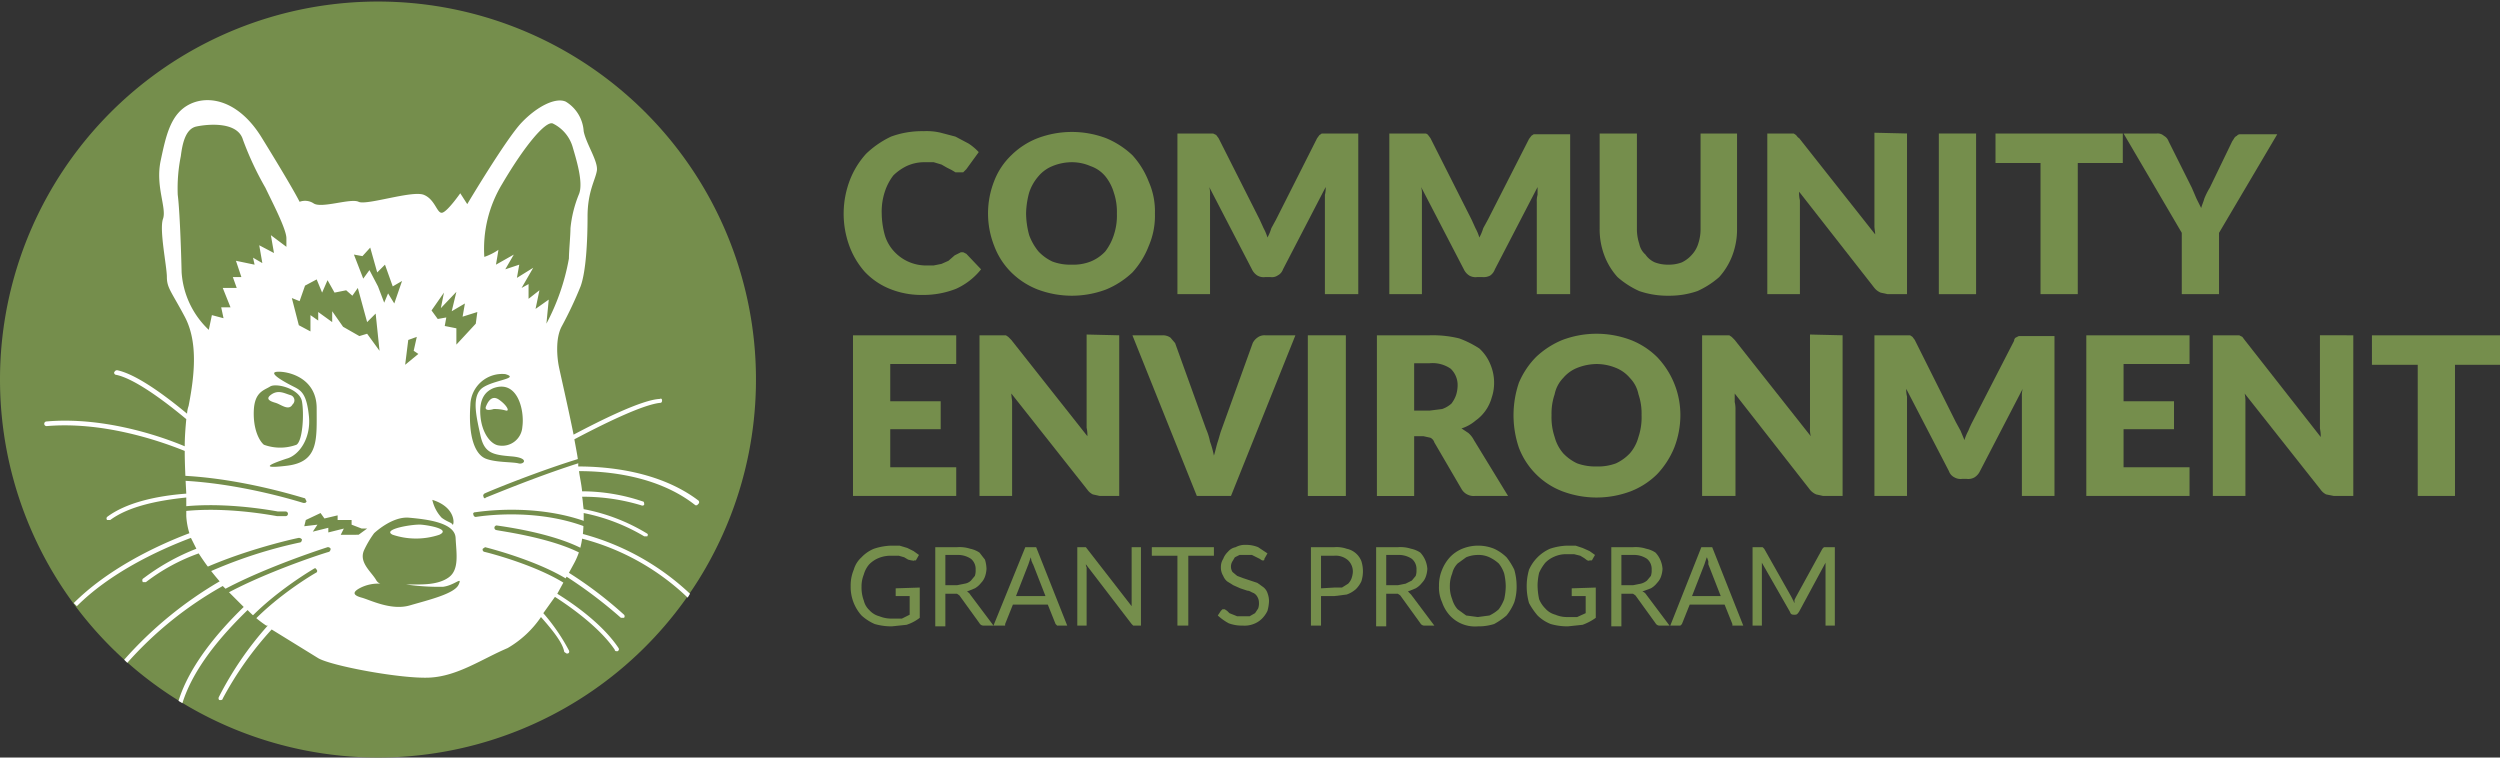 <?xml version="1.0" encoding="UTF-8"?>
<svg xmlns="http://www.w3.org/2000/svg" width="322.1" height="97.6" viewBox="0 0 322.1 97.6">
  <rect x="0" y="0" width="322.1" height="97.6" fill="#333333" stroke="none"/>
  <g id="Layer_2" data-name="Layer 2" transform="translate(0 0.1)">
    <g id="Layer_1" data-name="Layer 1">
      <path id="Path_391" data-name="Path 391" d="M48.8,97.5A48.7,48.7,0,1,0,14.3,83.272,48.8,48.8,0,0,0,48.8,97.5" fill="#758e4c"></path>
      <path id="Path_392" data-name="Path 392" d="M88.9,76.4a32.3,32.3,0,0,0-13.8-7.7,24.4,24.4,0,0,0,.1-2.7A24.7,24.7,0,0,1,83,69h.4c.1-.2.1-.3-.1-.4a24.3,24.3,0,0,0-8.1-3.1c-.1-.6-.1-1.1-.2-1.6A25.8,25.8,0,0,1,82.6,65c.2.1.4,0,.4-.1s0-.4-.2-.4A24.5,24.5,0,0,0,75,63.2c-.1-1-.3-1.8-.4-2.6,3.7,0,10.2.6,15,4.4h.2l.2-.2a.3.3,0,0,0,0-.4C85,60.6,78.3,60,74.5,60v-.6c-.1-.8-.3-1.8-.5-2.9,3.4-1.8,8.8-4.5,11.1-4.7.1,0,.2-.1.2-.3s-.1-.3-.3-.2c-2.3.1-7.7,2.8-11.1,4.6-.7-3.5-1.7-7.8-1.9-8.8s-.5-3.6.4-5.2a50.6,50.6,0,0,0,2.4-5.1c.7-1.9.9-5.8.9-9s1-4.7,1.2-5.9-1.4-3.5-1.7-5.1A4.8,4.8,0,0,0,72.9,13c-1.3-.6-3.7.6-5.7,2.7s-7,10.5-7,10.5l-.9-1.4s-1.6,2.3-2.3,2.5-.9-1.7-2.4-2.3-7.4,1.4-8.4.9-4.8.9-5.8.2a2,2,0,0,0-1.8-.2c-.5-1-2-3.6-4.9-8.3s-6.7-5.5-9.2-4.3-3.1,4-3.8,7.3.8,6.1.3,7.5.5,6.1.5,7.5.6,1.9,2.3,5.1,1.3,7.4.5,11.5a3.6,3.6,0,0,0-.2,1c-3-2.5-6.6-5.1-9-5.6-.2,0-.3.1-.4.3a.3.3,0,0,0,.3.3c2.3.5,6,3.2,9,5.7-.1,1.1-.2,2.3-.2,3.5C20,55.8,12.9,53.6,6,54.2a.3.3,0,1,0,0,.6c7-.6,14.1,1.7,17.8,3.2,0,1.7.1,3.6.2,5.5-4,.3-7.8,1.2-10.2,3a.3.3,0,0,0,0,.4h.4c2.3-1.7,5.9-2.5,9.8-2.9v2.4a9.3,9.3,0,0,0,.4,2.2c-4.5,1.7-10.6,4.7-14.9,9l.4.4c4.2-4.2,10.2-7.1,14.7-8.8l.7,1.4a28.3,28.3,0,0,0-6.8,3.8c-.2.1-.2.3-.1.5h.4a24.9,24.9,0,0,1,6.8-3.7,30.7,30.7,0,0,0,2.7,3.6A50.1,50.1,0,0,0,16,84.9l.4.4a47.4,47.4,0,0,1,12.3-9.9l2.7,2.7c-3.4,3.3-7,7.6-8.4,12.1l.5.3c1.4-4.5,5-8.7,8.4-12a14.4,14.4,0,0,0,2.4,2h.2a43.3,43.3,0,0,0-6.3,9.2c-.1.2,0,.4.1.4h.1c.2,0,.3-.1.3-.2A43.5,43.5,0,0,1,35,81l6,3.7c1.7,1,10.8,2.7,14.4,2.5s6.7-2.4,10-3.8a13.2,13.2,0,0,0,4.3-4c1.5,1.7,2.8,3.3,3,4.5l.3.2h.1c.2,0,.3-.2.2-.4A25.288,25.288,0,0,0,70,78.9l1.5-2.1c2.8,1.8,6,4.3,7.7,6.8a.2.2,0,0,0,.2.2h.2c.1-.1.2-.2.1-.4-1.8-2.7-5-5.2-7.9-7L73,74.2a58.7,58.7,0,0,1,7,5.3h.4a.3.3,0,0,0,0-.4,51.4,51.4,0,0,0-7.1-5.4l.6-1.1A9.2,9.2,0,0,0,75,69.3a31,31,0,0,1,13.6,7.6ZM57.2,37.6l-.4,2,2-2.1L58.2,40l1.7-1-.3,1.7,1.9-.6-.2,1.5-2.5,2.7V42.2l-1.5-.3.2-1.1-1.1.2-.8-1.1Zm1.1,29.9c-.1-.3-.6-.3-1.4-.9a4.9,4.9,0,0,1-1.2-2.3C58.9,65.3,58.5,67.7,58.3,67.5ZM46.7,32.9l1-1.1.9,3.2,1-1,1,2.8,1.2-.7-1,2.9L50,37.7l-.5,1.2-.8-2.1-1.1-2.1-.8,1.1-1.2-3.1Zm-8.1,5.8.7-2,1.5-.8.7,1.7.7-1.6.9,1.6,1.5-.3.8.7.7-1,1.2,4.4,1.1-1.1.5,4.8-1.6-2.2-1,.3L44.2,42l-1.4-2v1.4L41,40.1v1.1l-1-.7v2.1l-1.5-.8-.9-3.5Zm-8.2-5.2.7,2.1H30l.5,1.4H28.7l1,2.5H28.5l.3,1.4-1.5-.4-.4,1.9A11.2,11.2,0,0,1,23.4,35c-.1-4.3-.3-8.5-.5-10a21.1,21.1,0,0,1,.4-5c.2-1.6.6-3.5,2-3.8s5.3-.7,6,1.7a40.24,40.24,0,0,0,2.9,6.2c.8,1.7,2.7,5.3,2.7,6.5v1.1l-2-1.5.4,2.3-1.9-1,.4,2.3-1.2-.7.2.9ZM34,57.2c-.6-.5-1.4-2-1.3-4.4s1.3-2.6,2.1-3.1,3.8.3,4.1,1.9.1,5.1-.7,5.6A6.1,6.1,0,0,1,34,57.2ZM36.9,59c1.6-.4,3.2-2.6,2.9-5.5s-1-3.3-2-3.8-3.4-1.8-2.1-1.9,5.1.7,5.1,4.7.3,6.9-3.8,7.4S35.4,59.5,36.9,59Zm5.4,9.5v-.6l-2,.5.6-.9-1.7.2.2-.8,1.9-.9.5.7,1.7-.4v.6h1.8v.6l1.3.5h.7l-1.1.8H43.9l.4-.8Zm16.8,6.7c-.5,1.2-3.9,2-6.3,2.7s-5.1-.7-6.2-1-1.3-.7-.1-1.3a5.1,5.1,0,0,1,2.5-.5,1,1,0,0,1-.5-.4c-.6-1.1-2.3-2.3-1.6-3.9a12.7,12.7,0,0,1,1.3-2.2s2.3-2.2,4.5-2,5.9.6,6,2.6.5,4.1-.9,5.1-3.5.9-4.7.9h-.8a29.2,29.2,0,0,0,4.8.3c1.5-.2,2.5-1.4,2-.3Zm7.7-15.6c-.8-.2-2.9-.1-4.2-.6s-2.3-2.6-2-6.9a4.1,4.1,0,0,1,4.5-4c2.1.6-2.1.8-3.2,2s-.5,3.6,0,5.9,1.6,2.5,4,2.7S67.5,59.8,66.8,59.6Zm.5-4.7a2.6,2.6,0,0,1-3,2.4c-1-.1-2.2-1.5-2.4-3.8s.7-3.2,1.7-3.6c3.1-1.1,4,2.9,3.7,5Zm3.1-13.3.3-3.1L69,39.7l.5-2.4-1.4,1.1V36.5l-.9.5,1.5-2.6-2.1,1.3.3-1.7-1.8.6,1.1-1.9L63.9,34s.4-2.3.3-1.9a7.5,7.5,0,0,1-1.8.9,16.1,16.1,0,0,1,2.3-9.4c3-5.1,5.6-8.1,6.5-7.8a4.9,4.9,0,0,1,2.6,3.1c.4,1.4,1.4,4.5.8,6a15.6,15.6,0,0,0-1.1,4.4c0,.9-.2,3-.2,3.9A28.5,28.5,0,0,1,70.4,41.6Z" fill="#fff"></path>
      <path id="Path_393" data-name="Path 393" d="M123.8,32.4h.3l.4.2,1.9,2a8.7,8.7,0,0,1-3.2,2.5,11.5,11.5,0,0,1-4.4.8,10.8,10.8,0,0,1-4.2-.8,9.1,9.1,0,0,1-3.2-2.2,10.5,10.5,0,0,1-2-3.4,12.1,12.1,0,0,1,.1-8.4,10.8,10.8,0,0,1,2.1-3.4,12.1,12.1,0,0,1,3.2-2.2,11.6,11.6,0,0,1,4.2-.7,7.8,7.8,0,0,1,2.2.2l1.9.5,1.7.9a6.9,6.9,0,0,1,1.3,1.1l-1.6,2.2-.4.4h-1l-.5-.3-.6-.3-.7-.4-1-.3H119a5.4,5.4,0,0,0-2.2.5,6.6,6.6,0,0,0-1.7,1.2,7,7,0,0,0-1.1,2.1,8.2,8.2,0,0,0-.4,2.8,11.1,11.1,0,0,0,.4,2.8,5.3,5.3,0,0,0,1.2,2.1,5.6,5.6,0,0,0,3.9,1.8h1.2l1-.2.9-.4.8-.7.4-.2Z" fill="#758e4c"></path>
      <path id="Path_394" data-name="Path 394" d="M148.8,27.4a9.8,9.8,0,0,1-.8,4.2,10.8,10.8,0,0,1-2.1,3.4,11.1,11.1,0,0,1-3.4,2.2,12.5,12.5,0,0,1-8.8,0,10,10,0,0,1-3.4-2.2,9.5,9.5,0,0,1-2.2-3.4,11.4,11.4,0,0,1,0-8.4,9.1,9.1,0,0,1,2.2-3.3,10,10,0,0,1,3.4-2.2,12.5,12.5,0,0,1,8.8,0,11.1,11.1,0,0,1,3.4,2.2,10.8,10.8,0,0,1,2.1,3.4A9.4,9.4,0,0,1,148.8,27.4Zm-4.9,0a7.7,7.7,0,0,0-.4-2.7,6,6,0,0,0-1.1-2.1,4.3,4.3,0,0,0-1.9-1.3,6,6,0,0,0-2.4-.5,6.6,6.6,0,0,0-2.5.5,4.6,4.6,0,0,0-1.8,1.3,6.1,6.1,0,0,0-1.2,2.1,11,11,0,0,0-.4,2.7,11.1,11.1,0,0,0,.4,2.8,7.2,7.2,0,0,0,1.2,2.1,5.9,5.9,0,0,0,1.8,1.3,6.6,6.6,0,0,0,2.5.4,6.1,6.1,0,0,0,2.4-.4,5.3,5.3,0,0,0,1.9-1.3,7,7,0,0,0,1.1-2.1,7.9,7.9,0,0,0,.4-2.8Z" fill="#758e4c"></path>
      <path id="Path_395" data-name="Path 395" d="M175,17.1V37.8h-4.3V25a3.4,3.4,0,0,0,.1-1l-5.5,10.6a1.4,1.4,0,0,1-.7.8,1.3,1.3,0,0,1-.9.2H163a1.6,1.6,0,0,1-1-.2,1.9,1.9,0,0,1-.7-.8L155.8,24a3.1,3.1,0,0,1,.1,1V37.8h-4.2V17.1h4.6l.4.2.3.4,5.3,10.5.5,1.1a6.1,6.1,0,0,1,.5,1.2,6.1,6.1,0,0,0,.5-1.2l.6-1.1,5.3-10.5.3-.4.3-.2Z" fill="#758e4c"></path>
      <path id="Path_396" data-name="Path 396" d="M202.3,17.1V37.8H198V25.9a2.8,2.8,0,0,1,.1-.9V24l-5.5,10.6a1.7,1.7,0,0,1-.6.8,1.8,1.8,0,0,1-1,.2h-.7a1.6,1.6,0,0,1-1-.2,1.9,1.9,0,0,1-.7-.8L183.1,24a3.1,3.1,0,0,1,.1,1V37.8H179V17.1h4.6a.5.5,0,0,1,.4.2l.3.4,5.3,10.5.5,1.1a6.1,6.1,0,0,1,.5,1.2,6.1,6.1,0,0,0,.5-1.2l.6-1.1L197,17.8l.3-.4.3-.2h4.7Z" fill="#758e4c"></path>
      <path id="Path_397" data-name="Path 397" d="M215,34a4.7,4.7,0,0,0,1.7-.3,4.1,4.1,0,0,0,1.3-1,3.7,3.7,0,0,0,.8-1.4,6,6,0,0,0,.3-2V17.1h4.7V29.3a9.5,9.5,0,0,1-.6,3.5,8.8,8.8,0,0,1-1.7,2.8,11.2,11.2,0,0,1-2.8,1.8,11,11,0,0,1-3.7.6,11.2,11.2,0,0,1-3.8-.6,11.2,11.2,0,0,1-2.8-1.8,8.8,8.8,0,0,1-1.7-2.8,9.5,9.5,0,0,1-.6-3.5V17.1h4.8V29.3a6,6,0,0,0,.3,2,2.5,2.5,0,0,0,.8,1.4,2.9,2.9,0,0,0,1.2,1,4.8,4.8,0,0,0,1.8.3Z" fill="#758e4c"></path>
      <path id="Path_398" data-name="Path 398" d="M245.7,17.1V37.8h-2.5l-.9-.2a2.1,2.1,0,0,1-.8-.6l-9.7-12.4a3.7,3.7,0,0,0,.1,1.1V37.8h-4.2V17.1h3.4l.3.2c.1.1.2.3.4.4l9.8,12.4c0-.3-.1-.7-.1-1.1V17Z" fill="#758e4c"></path>
      <path id="Path_399" data-name="Path 399" d="M254.6,37.8h-4.8V17.1h4.8Z" fill="#758e4c"></path>
      <path id="Path_400" data-name="Path 400" d="M273.5,20.9h-5.8V37.8h-4.8V20.9h-5.8V17.1h16.4Z" fill="#758e4c"></path>
      <path id="Path_401" data-name="Path 401" d="M285.9,29.9v7.9h-4.8V29.9l-7.5-12.8h4.3a1.2,1.2,0,0,1,.9.3,1.3,1.3,0,0,1,.6.7l3,6,.6,1.4.6,1.2c.1-.4.3-.8.4-1.2a9.1,9.1,0,0,1,.7-1.4l2.9-6,.2-.3a.8.8,0,0,1,.4-.4.5.5,0,0,1,.4-.2h4.8Z" fill="#758e4c"></path>
      <path id="Path_402" data-name="Path 402" d="M114.7,46.8v4.8h6.5v3.6h-6.5v4.9h8.5v3.7H109.9V43.1h13.3v3.7Z" fill="#758e4c"></path>
      <path id="Path_403" data-name="Path 403" d="M144.2,43.1V63.8h-2.5l-.9-.2a1.9,1.9,0,0,1-.7-.6l-9.8-12.4c0,.4.1.8.1,1.1V63.8h-4.2V43.1h3.4l.3.2.4.4,9.8,12.4A4.5,4.5,0,0,0,140,55V43Z" fill="#758e4c"></path>
      <path id="Path_404" data-name="Path 404" d="M166.9,43.1l-8.3,20.7h-4.4l-8.3-20.7h3.9a1.7,1.7,0,0,1,1,.3l.6.7,4,11.1a7.5,7.5,0,0,1,.5,1.6,12.1,12.1,0,0,1,.5,1.8c.2-.6.3-1.2.5-1.8s.3-1.1.5-1.6l4-11.1a1.9,1.9,0,0,1,.6-.7,1.5,1.5,0,0,1,1-.3Z" fill="#758e4c"></path>
      <path id="Path_405" data-name="Path 405" d="M173.4,63.8h-4.9V43.1h4.9Z" fill="#758e4c"></path>
      <path id="Path_406" data-name="Path 406" d="M194.3,63.8H190a1.8,1.8,0,0,1-1.7-.9l-3.5-6a1,1,0,0,0-.5-.6l-.9-.2h-1.2v7.7h-4.8V43.1h6.8a14.3,14.3,0,0,1,3.8.4,12.6,12.6,0,0,1,2.6,1.3,5.6,5.6,0,0,1,1.4,2,6,6,0,0,1,.5,2.4,5.8,5.8,0,0,1-.3,1.9,5.4,5.4,0,0,1-2.1,3,5.2,5.2,0,0,1-1.8,1l.9.6a3.1,3.1,0,0,1,.7.9Zm-10.1-11,1.6-.2a3.5,3.5,0,0,0,1.2-.7,3.9,3.9,0,0,0,.6-1.1,4.3,4.3,0,0,0,.2-1.2,2.9,2.9,0,0,0-.9-2.2,4.1,4.1,0,0,0-2.7-.7h-2v6.1Z" fill="#758e4c"></path>
      <path id="Path_407" data-name="Path 407" d="M216.5,53.4a11.6,11.6,0,0,1-.8,4.2,11.1,11.1,0,0,1-2.2,3.4,10,10,0,0,1-3.4,2.2,12.5,12.5,0,0,1-8.8,0,9.7,9.7,0,0,1-5.6-5.6,13,13,0,0,1,0-8.4,10.6,10.6,0,0,1,2.2-3.3,11.1,11.1,0,0,1,3.4-2.2,12.5,12.5,0,0,1,8.8,0,10,10,0,0,1,3.4,2.2,10.8,10.8,0,0,1,3,7.5Zm-5,0a7.7,7.7,0,0,0-.4-2.7,4.2,4.2,0,0,0-1.1-2.1,4.6,4.6,0,0,0-1.8-1.3,6.6,6.6,0,0,0-2.5-.5,7,7,0,0,0-2.5.5,4.6,4.6,0,0,0-1.8,1.3,4.2,4.2,0,0,0-1.1,2.1,7.7,7.7,0,0,0-.4,2.7,7.9,7.9,0,0,0,.4,2.8,5.3,5.3,0,0,0,1.1,2.1,5.9,5.9,0,0,0,1.8,1.3,6.9,6.9,0,0,0,2.5.4,6.6,6.6,0,0,0,2.5-.4,5.9,5.9,0,0,0,1.8-1.3,5.3,5.3,0,0,0,1.1-2.1A7.9,7.9,0,0,0,211.5,53.4Z" fill="#758e4c"></path>
      <path id="Path_408" data-name="Path 408" d="M237.4,43.1V63.8h-2.5l-.9-.2a2.1,2.1,0,0,1-.8-.6l-9.7-12.4v1.1a3.8,3.8,0,0,1,.1,1V63.8h-4.3V43.1h3.5l.3.2.4.4,9.8,12.4a3.7,3.7,0,0,1-.1-1.1V43Z" fill="#758e4c"></path>
      <path id="Path_409" data-name="Path 409" d="M264.7,43.1V63.8h-4.2V51a3.4,3.4,0,0,1,.1-1l-5.5,10.6a1.9,1.9,0,0,1-.7.8,1.6,1.6,0,0,1-1,.2h-.6a1.6,1.6,0,0,1-1-.2,1.4,1.4,0,0,1-.7-.8L245.6,50a3.8,3.8,0,0,0,.1,1V63.8h-4.2V43.1h4.6l.3.2.3.4L252,54.3l.6,1.1.5,1.2a6.1,6.1,0,0,1,.5-1.2,11.7,11.7,0,0,1,.5-1.1l5.4-10.5a.5.5,0,0,1,.2-.4l.4-.2h4.6Z" fill="#758e4c"></path>
      <path id="Path_410" data-name="Path 410" d="M273.6,46.8v4.8h6.5v3.6h-6.5v4.9h8.5v3.7H268.8V43.1h13.3v3.7Z" fill="#758e4c"></path>
      <path id="Path_411" data-name="Path 411" d="M303.2,43.1V63.8h-2.5l-1-.2a1.9,1.9,0,0,1-.7-.6l-9.8-12.4a4.5,4.5,0,0,1,.1,1.1V63.8h-4.2V43.1h3.4l.4.2.3.4L299,56.2a4.5,4.5,0,0,0-.1-1.1v-12Z" fill="#758e4c"></path>
      <path id="Path_412" data-name="Path 412" d="M322.1,46.9h-5.8V63.8h-4.8V46.9h-5.9V43.1h16.5Z" fill="#758e4c"></path>
      <path id="Path_413" data-name="Path 413" d="M118.5,75.6v3.9a5.6,5.6,0,0,1-1.7.9l-1.9.2a7.8,7.8,0,0,1-2.2-.3,6.2,6.2,0,0,1-1.7-1.1,5.5,5.5,0,0,1-1.4-3.8,5.2,5.2,0,0,1,.4-2.1,3.4,3.4,0,0,1,1-1.6,4.6,4.6,0,0,1,1.6-1.1,7.8,7.8,0,0,1,2.2-.4h1.1l1,.3.8.4.7.5-.4.7h-.2c-.1.1-.2,0-.4,0L117,72l-.5-.3-.7-.2h-1.1a4,4,0,0,0-1.5.3,3.6,3.6,0,0,0-1.2.8,3.3,3.3,0,0,0-.7,1.3,4.1,4.1,0,0,0-.3,1.6,4.8,4.8,0,0,0,.3,1.8,2.4,2.4,0,0,0,.7,1.2,2.6,2.6,0,0,0,1.3.8,4.1,4.1,0,0,0,1.6.3h1.3l1-.5V76.7h-1.8v-1Z" fill="#758e4c"></path>
      <path id="Path_414" data-name="Path 414" d="M128,80.5h-1.2a.6.6,0,0,1-.6-.3l-2.6-3.6-.3-.2h-1.5v4.2h-1.3V70.4h2.8a4.4,4.4,0,0,1,1.7.2,3.3,3.3,0,0,1,1.2.5l.7.9a4.3,4.3,0,0,1,.2,1.2,3.6,3.6,0,0,1-.2,1,2.2,2.2,0,0,1-.5.8,2.7,2.7,0,0,1-.8.7l-1,.4c.1.1.3.2.4.4Zm-4.7-5.2,1-.2a1.5,1.5,0,0,0,.8-.4l.5-.6a2.2,2.2,0,0,0,.1-.8,1.7,1.7,0,0,0-.6-1.4,3,3,0,0,0-1.8-.5h-1.5v3.9Z" fill="#758e4c"></path>
      <path id="Path_415" data-name="Path 415" d="M137.5,80.5h-1.3l-.2-.2-1-2.5h-4.5l-1,2.5v.2H128l4.1-10.1h1.4Zm-2.8-3.8-1.6-4.1c-.1-.1-.1-.3-.2-.4a4.3,4.3,0,0,0-.1-.5l-.3.9-1.6,4.1Z" fill="#758e4c"></path>
      <path id="Path_416" data-name="Path 416" d="M147,70.4V80.5h-1l-.2-.2-5.9-7.7a.8.8,0,0,0,.1.4v7.5h-1.2V70.4h1.1l5.9,7.6V70.4Z" fill="#758e4c"></path>
      <path id="Path_417" data-name="Path 417" d="M156.4,71.5h-3.3v9h-1.4v-9h-3.3V70.4h8Z" fill="#758e4c"></path>
      <path id="Path_418" data-name="Path 418" d="M162.9,71.9c0,.1,0,.2-.1.2h-.2l-.3-.2-.4-.2-.6-.3h-1.6l-.6.3-.3.5a1.3,1.3,0,0,0,0,1.4l.6.5.8.3.9.3.9.3.7.5a1.6,1.6,0,0,1,.6.8,3,3,0,0,1,.2,1,5.1,5.1,0,0,1-.2,1.3,3.6,3.6,0,0,1-.7,1,3,3,0,0,1-1.1.7,3.2,3.2,0,0,1-1.4.2,4.8,4.8,0,0,1-1.8-.3,7.1,7.1,0,0,1-1.4-1l.4-.6.2-.2h.3l.3.2.3.3.5.2.5.2H161l.7-.4.4-.6a1.9,1.9,0,0,0,.1-.8,1.4,1.4,0,0,0-.2-.7,1.2,1.2,0,0,0-.5-.5c-.3-.1-.5-.3-.8-.3l-.9-.3-.9-.4-.8-.5a1.8,1.8,0,0,1-.5-.7,2.1,2.1,0,0,1-.3-1.2,1.9,1.9,0,0,1,.3-1,2.4,2.4,0,0,1,.6-.9,1.7,1.7,0,0,1,1-.6,2.5,2.5,0,0,1,1.3-.3,4.1,4.1,0,0,1,1.6.3l1.2.8Z" fill="#758e4c"></path>
      <path id="Path_419" data-name="Path 419" d="M171.9,70.4a3.9,3.9,0,0,1,1.6.2,2.6,2.6,0,0,1,1.9,1.6,4.3,4.3,0,0,1,0,2.6,3.6,3.6,0,0,1-.7,1,3.5,3.5,0,0,1-1.2.7l-1.6.2h-1.7v3.8h-1.3V70.4Zm0,5.2h1l.8-.5a2.1,2.1,0,0,0,.4-.6,2.9,2.9,0,0,0,.2-.9,2,2,0,0,0-.6-1.5,2.4,2.4,0,0,0-1.8-.6h-1.7v4.2Z" fill="#758e4c"></path>
      <path id="Path_420" data-name="Path 420" d="M184.8,80.5h-1.2a.6.6,0,0,1-.6-.3l-2.6-3.6-.3-.2h-1.5v4.2h-1.3V70.4h2.8a4.4,4.4,0,0,1,1.7.2,3.3,3.3,0,0,1,1.2.5,3.4,3.4,0,0,1,.9,2.1,3.6,3.6,0,0,1-.2,1,2.2,2.2,0,0,1-.5.8,2.7,2.7,0,0,1-.8.7l-1,.4.4.4Zm-4.7-5.2,1-.2.8-.4.5-.6a2.2,2.2,0,0,0,.1-.8,1.7,1.7,0,0,0-.6-1.4,3,3,0,0,0-1.8-.5h-1.5v3.9Z" fill="#758e4c"></path>
      <path id="Path_421" data-name="Path 421" d="M195.4,75.4a6.6,6.6,0,0,1-.3,2.1,6.9,6.9,0,0,1-1,1.7,9.1,9.1,0,0,1-1.6,1.1,6.6,6.6,0,0,1-2.1.3,4.4,4.4,0,0,1-3.6-1.4,4.8,4.8,0,0,1-1-1.7,4.6,4.6,0,0,1-.4-2.1,5.2,5.2,0,0,1,.4-2.1,5.4,5.4,0,0,1,1-1.6,4.6,4.6,0,0,1,1.6-1.1,5.45,5.45,0,0,1,4.1,0,5.7,5.7,0,0,1,1.6,1.1,8.6,8.6,0,0,1,1,1.6,7.6,7.6,0,0,1,.3,2.1Zm-1.4,0a7.8,7.8,0,0,0-.2-1.6,4,4,0,0,0-.7-1.3,5,5,0,0,0-1.2-.8,3.3,3.3,0,0,0-1.5-.3,4,4,0,0,0-1.5.3l-1.1.8a2.7,2.7,0,0,0-.7,1.3,4.1,4.1,0,0,0-.3,1.6,4.3,4.3,0,0,0,.3,1.7,3.3,3.3,0,0,0,.7,1.3l1.1.8,1.5.2,1.5-.2a5,5,0,0,0,1.2-.8,5.4,5.4,0,0,0,.7-1.3A7.9,7.9,0,0,0,194,75.4Z" fill="#758e4c"></path>
      <path id="Path_422" data-name="Path 422" d="M205.6,75.6v3.9a7,7,0,0,1-1.7.9l-1.9.2a7.8,7.8,0,0,1-2.2-.3,5,5,0,0,1-1.7-1.1,9.1,9.1,0,0,1-1.1-1.6,7.8,7.8,0,0,1-.3-2.2,7.6,7.6,0,0,1,.3-2.1,5.3,5.3,0,0,1,2.7-2.7,7.8,7.8,0,0,1,2.2-.4H203l.9.3.9.4.7.5-.4.7h-.3c-.1.1-.2,0-.3,0l-.4-.3-.5-.3-.8-.2h-1a3.7,3.7,0,0,0-1.5.3,3.6,3.6,0,0,0-1.2.8,5.7,5.7,0,0,0-.8,1.3,7.8,7.8,0,0,0-.2,1.6,9,9,0,0,0,.2,1.8,3.6,3.6,0,0,0,.8,1.2,2.6,2.6,0,0,0,1.3.8,3.8,3.8,0,0,0,1.6.3h1.2l1.1-.5V76.7h-1.8v-1Z" fill="#758e4c"></path>
      <path id="Path_423" data-name="Path 423" d="M215.1,80.5h-1.2a.6.6,0,0,1-.6-.3l-2.6-3.6-.3-.2h-1.5v4.2h-1.3V70.4h2.8a4.4,4.4,0,0,1,1.7.2,3.3,3.3,0,0,1,1.2.5,3.4,3.4,0,0,1,.9,2.1,3.6,3.6,0,0,1-.2,1,2.2,2.2,0,0,1-.5.8,2.7,2.7,0,0,1-.8.7l-1.1.4a1,1,0,0,1,.5.4Zm-4.7-5.2,1-.2a2,2,0,0,0,.8-.4l.5-.6a2.2,2.2,0,0,0,.1-.8,1.7,1.7,0,0,0-.6-1.4,3,3,0,0,0-1.8-.5h-1.5v3.9Z" fill="#758e4c"></path>
      <path id="Path_424" data-name="Path 424" d="M224.6,80.5h-1.4v-.2l-1-2.5h-4.5l-1,2.5-.2.2h-1.3l4-10.1h1.4Zm-2.9-3.8-1.6-4.1v-.4c-.1-.2-.1-.4-.2-.5l-.3.9L218,76.7Z" fill="#758e4c"></path>
      <path id="Path_425" data-name="Path 425" d="M236.4,70.4V80.5h-1.2V72.4l-3.4,6.3c-.2.3-.3.4-.5.4h-.2c-.3,0-.4-.1-.5-.4L227,72.4v8.1h-1.2V70.4h1.3l.2.2,3.5,6.2.2.4c.1.1.1.3.2.4v-.4l.2-.4,3.4-6.2.2-.2h1.4Z" fill="#758e4c"></path>
      <path id="Path_426" data-name="Path 426" d="M50.6,68.8a9.5,9.5,0,0,0,6,0c1.5-.7-1.2-1.2-2.3-1.3S49.1,68.1,50.6,68.8Z" fill="#fff"></path>
      <path id="Path_427" data-name="Path 427" d="M62.6,52.3c.2-.5.7-1.6,1.7-.9s1.4,1.5.9,1.4a5.3,5.3,0,0,0-1.6-.2C63.3,52.7,62.4,52.9,62.6,52.3Z" fill="#fff"></path>
      <path id="Path_428" data-name="Path 428" d="M37.7,52a.7.7,0,0,0-.3-1.2c-.7-.2-1.5-.7-2.4-.1s-.2.9.5,1.1S37.2,52.9,37.7,52Z" fill="#fff"></path>
      <path id="Path_429" data-name="Path 429" d="M77.8,73.6h-.3c-1.7-3.9-13.4-5.3-13.5-5.4a.3.3,0,0,1,0-.6c.5.1,12.2,1.5,14,5.7.1.2,0,.4-.1.4Z" fill="#758e4c"></path>
      <path id="Path_430" data-name="Path 430" d="M62.5,64.1a.2.2,0,0,1-.2-.2c-.1-.2,0-.3.1-.4S73.1,59,79.2,57.8c.2-.1.3,0,.4.2a.3.3,0,0,1-.3.3c-6,1.2-16.6,5.7-16.7,5.7Z" fill="#758e4c"></path>
      <path id="Path_431" data-name="Path 431" d="M39.2,64.7h-.1c-.1,0-13.5-4.4-23.4-2.4-.1,0-.3-.1-.3-.2a.3.3,0,0,1,.2-.4c10-2.1,23.5,2.4,23.7,2.4l.2.4C39.4,64.7,39.3,64.7,39.2,64.7Z" fill="#758e4c"></path>
      <path id="Path_432" data-name="Path 432" d="M19.7,66.5a.2.2,0,0,1-.2-.2c-.1-.2,0-.4.2-.4,5.8-1.7,13.3-.6,16.1-.1h1a.3.3,0,0,1,0,.6H35.7c-2.8-.5-10.1-1.6-15.9.1Z" fill="#758e4c"></path>
      <path id="Path_433" data-name="Path 433" d="M23.3,75.3l-.3-.2c-.1-.1,0-.3.1-.4,6.4-3.6,15.3-5.5,15.4-5.5a.5.5,0,0,1,.4.2c0,.2-.1.4-.3.4a59.869,59.869,0,0,0-15.2,5.5Z" fill="#758e4c"></path>
      <path id="Path_434" data-name="Path 434" d="M74.8,76.5h-.2C71.3,73.2,62.5,71,62.4,71a.3.3,0,0,1-.2-.4l.3-.2c.4.1,9.1,2.3,12.5,5.6a.3.3,0,0,1,0,.4Z" fill="#758e4c"></path>
      <path id="Path_435" data-name="Path 435" d="M77.9,68.8h-.2c-7.3-3.9-16.3-2.3-16.4-2.3a.3.3,0,0,1-.3-.3c-.1-.1,0-.3.2-.3s9.3-1.6,16.8,2.3a.206.206,0,0,1,.1.4.2.2,0,0,1-.2.2Z" fill="#758e4c"></path>
      <path id="Path_436" data-name="Path 436" d="M24.7,79.3h-.2a.4.4,0,0,1,0-.5c4.3-4.1,17.1-8.2,17.7-8.4a.4.4,0,0,1,.4.2.5.5,0,0,1-.2.4c-.2,0-13.3,4.2-17.5,8.3Z" fill="#758e4c"></path>
      <path id="Path_437" data-name="Path 437" d="M29.8,83.4h-.2c-.1-.1-.2-.3-.1-.4,3.2-5.3,10.6-9.6,10.9-9.8s.3,0,.4.1a.247.247,0,0,1-.1.4c-.2.1-7.6,4.4-10.7,9.6C30,83.4,29.9,83.4,29.8,83.4Z" fill="#758e4c"></path>
      <path id="Path_438" data-name="Path 438" d="M52.6,43.7l-.4,3.2,1.7-1.4-.6-.4.4-1.8Z" fill="#758e4c"></path>
    </g>
  </g>
</svg>
